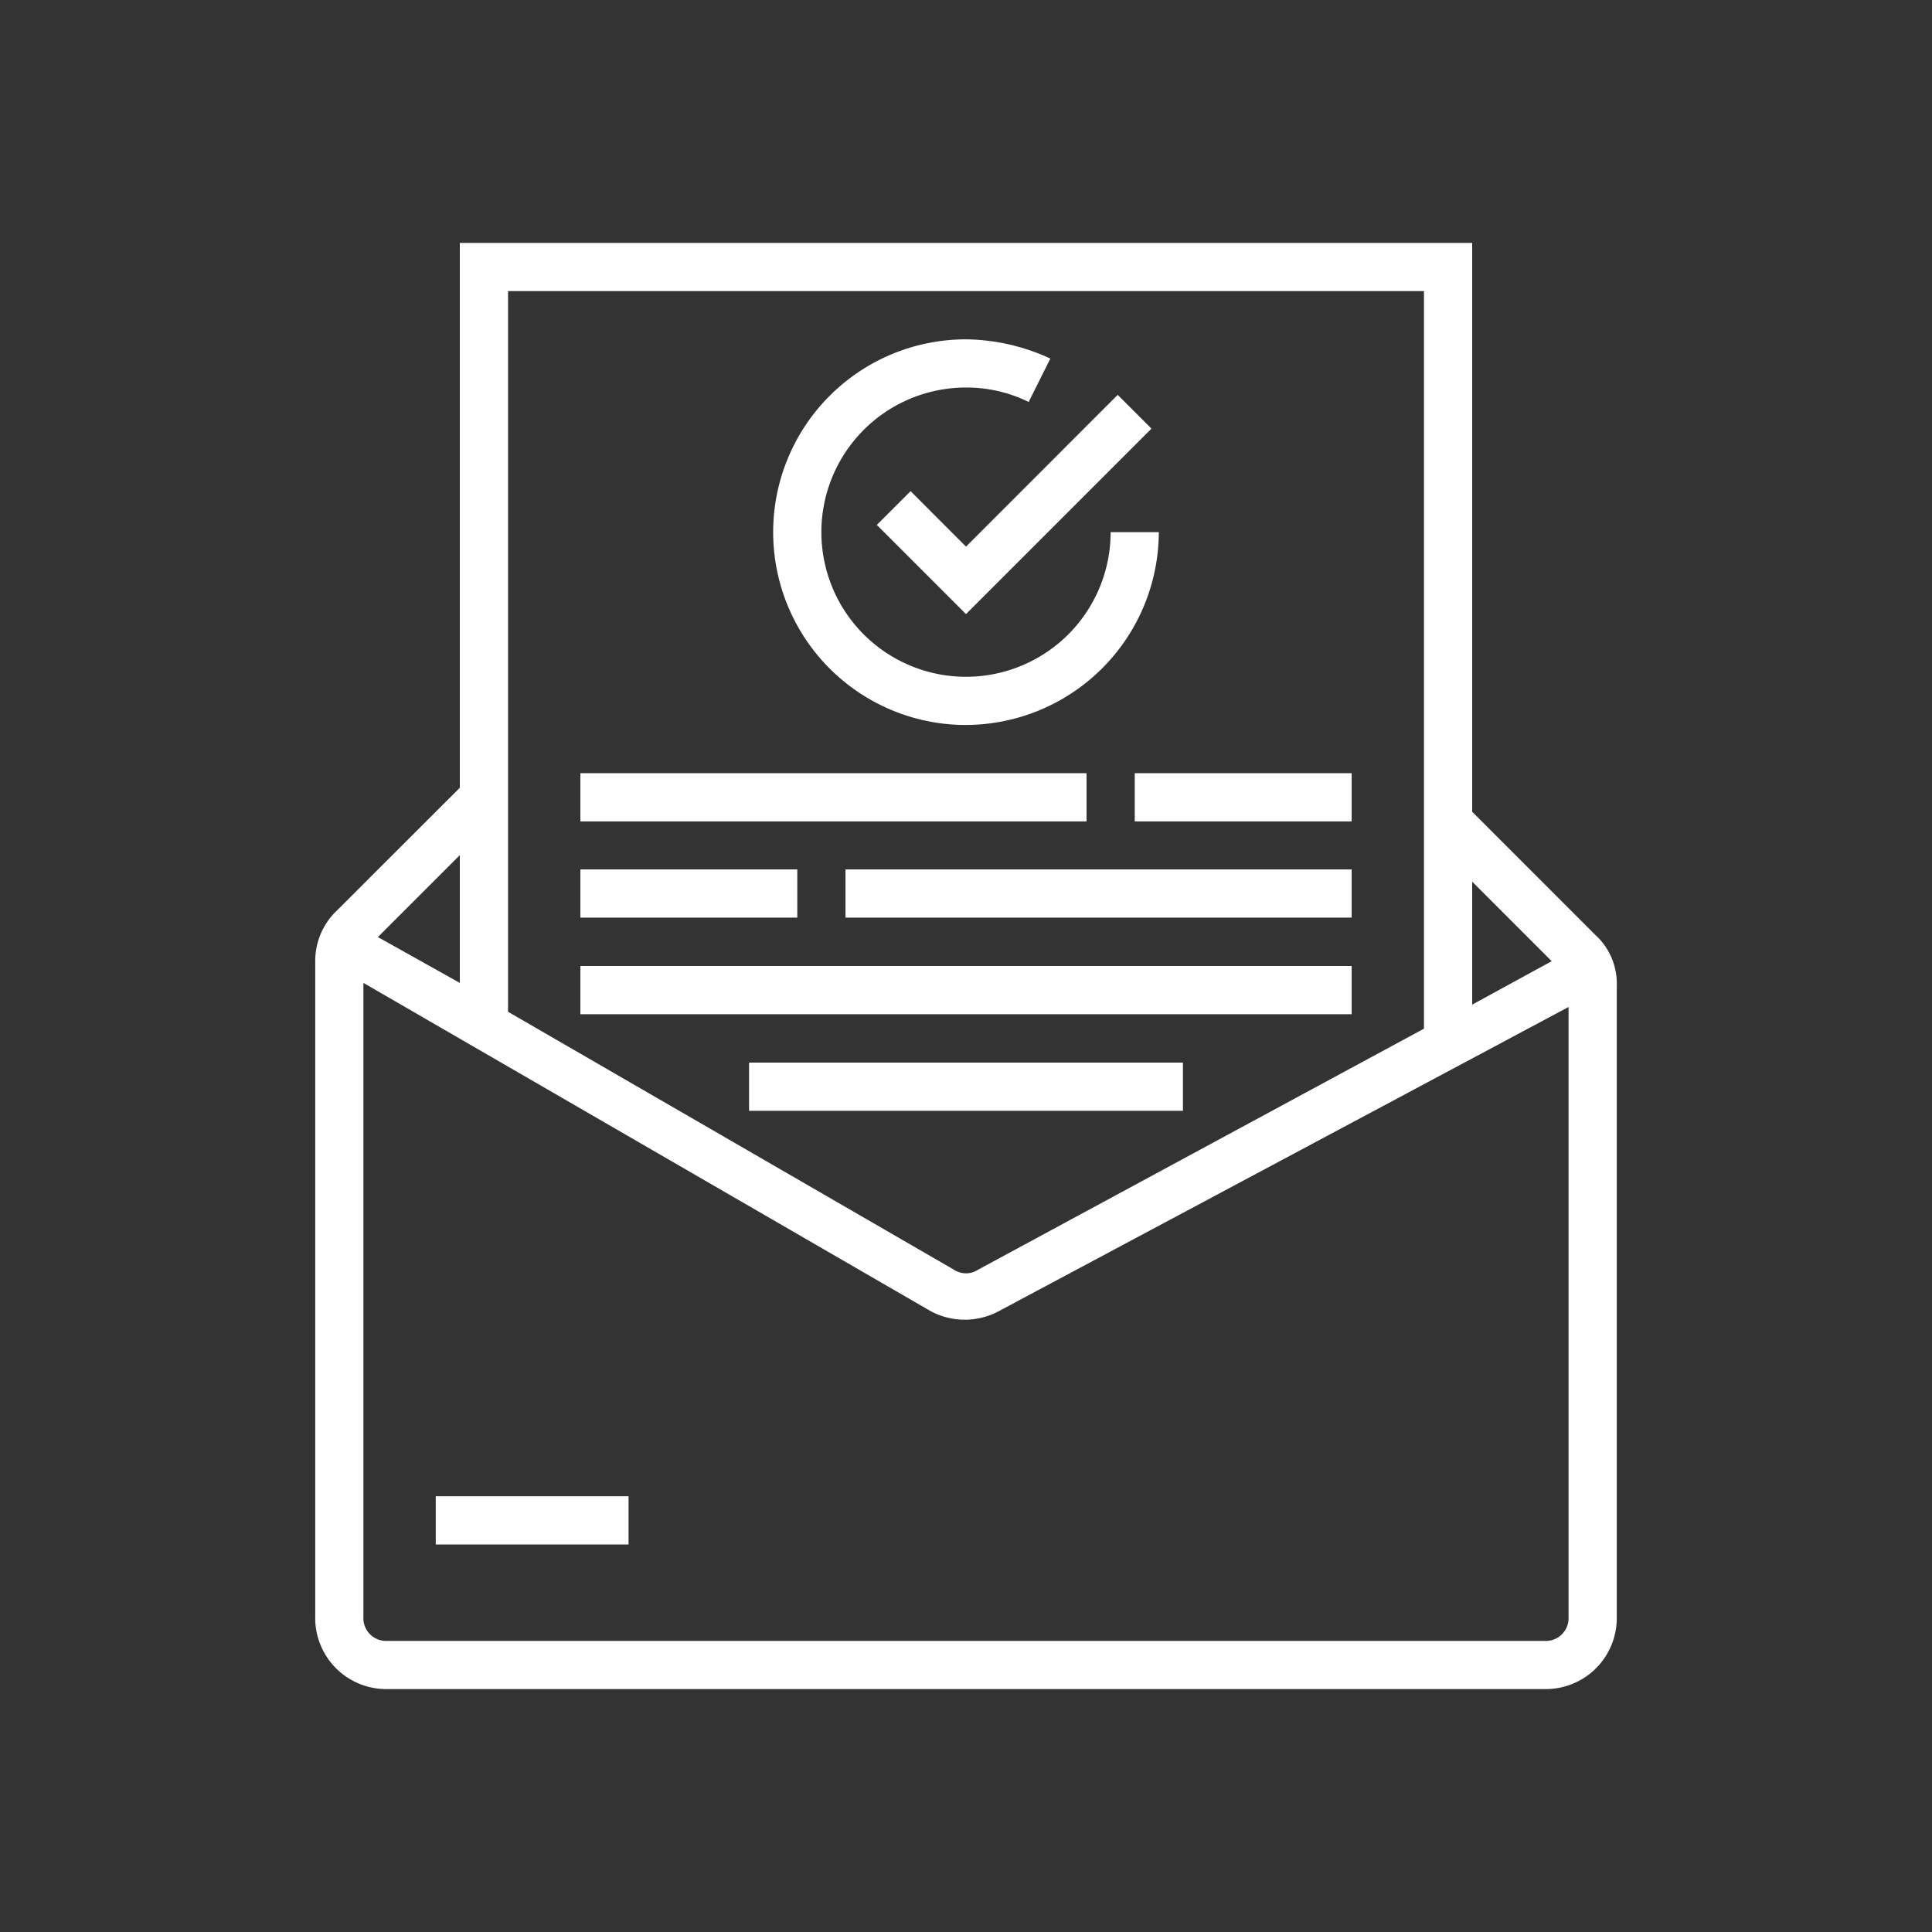 <svg id="レイヤー_1" data-name="レイヤー 1" xmlns="http://www.w3.org/2000/svg" width="50" height="50" viewBox="0 0 50 50"><rect x="0" y="0" width="50" height="50" fill="#333333" stroke="none"/><title>アートボード 14</title><path fill="#fff" d="M38.1,21.008V6.287H11.9v14.1L8.719,23.565a1.794,1.794,0,0,0-.561,1.31V41.842a1.838,1.838,0,0,0,1.871,1.871H39.971a1.838,1.838,0,0,0,1.871-1.871V25.5a1.7,1.7,0,0,0-.561-1.31Zm2.058,3.867L38.1,26V22.817ZM36.852,7.534V26.622L25.312,32.86a.567.567,0,0,1-.624,0l-11.54-6.675V7.534ZM11.9,25.437,9.78,24.251,11.9,22.131Zm28.07,17.029H10.029a.589.589,0,0,1-.624-.624V25.437L24.064,33.92a1.866,1.866,0,0,0,1.809,0l14.721-7.859V41.842A.589.589,0,0,1,39.971,42.466Z"/><path fill="#fff" d="M25,18.762a5.005,5.005,0,0,0,4.99-4.99H28.743A3.743,3.743,0,1,1,25,10.029a3.641,3.641,0,0,1,1.622.374l.561-1.123A5.317,5.317,0,0,0,25,8.782a4.99,4.99,0,1,0,0,9.981Z"/><path fill="#fff" d="M23.566,12.711l-.874.874L25,15.893l4.8-4.8-.874-.874L25,14.146Z"/><path fill="#fff" d="M29.367,20.01h5.614v1.248H29.367Z"/><path fill="#fff" d="M15.02,22.5h5.614v1.248H15.02Z"/><path fill="#fff" d="M15.02,25H34.981v1.248H15.02Z"/><path fill="#fff" d="M19.386,27.5H30.614v1.248H19.386Z"/><path fill="#fff" d="M11.277,38.723h4.99v1.248h-4.99Z"/><path fill="#fff" d="M21.881,22.5h13.1v1.248h-13.1Z"/><path fill="#fff" d="M15.02,20.01h13.1v1.248H15.02Z"/></svg>